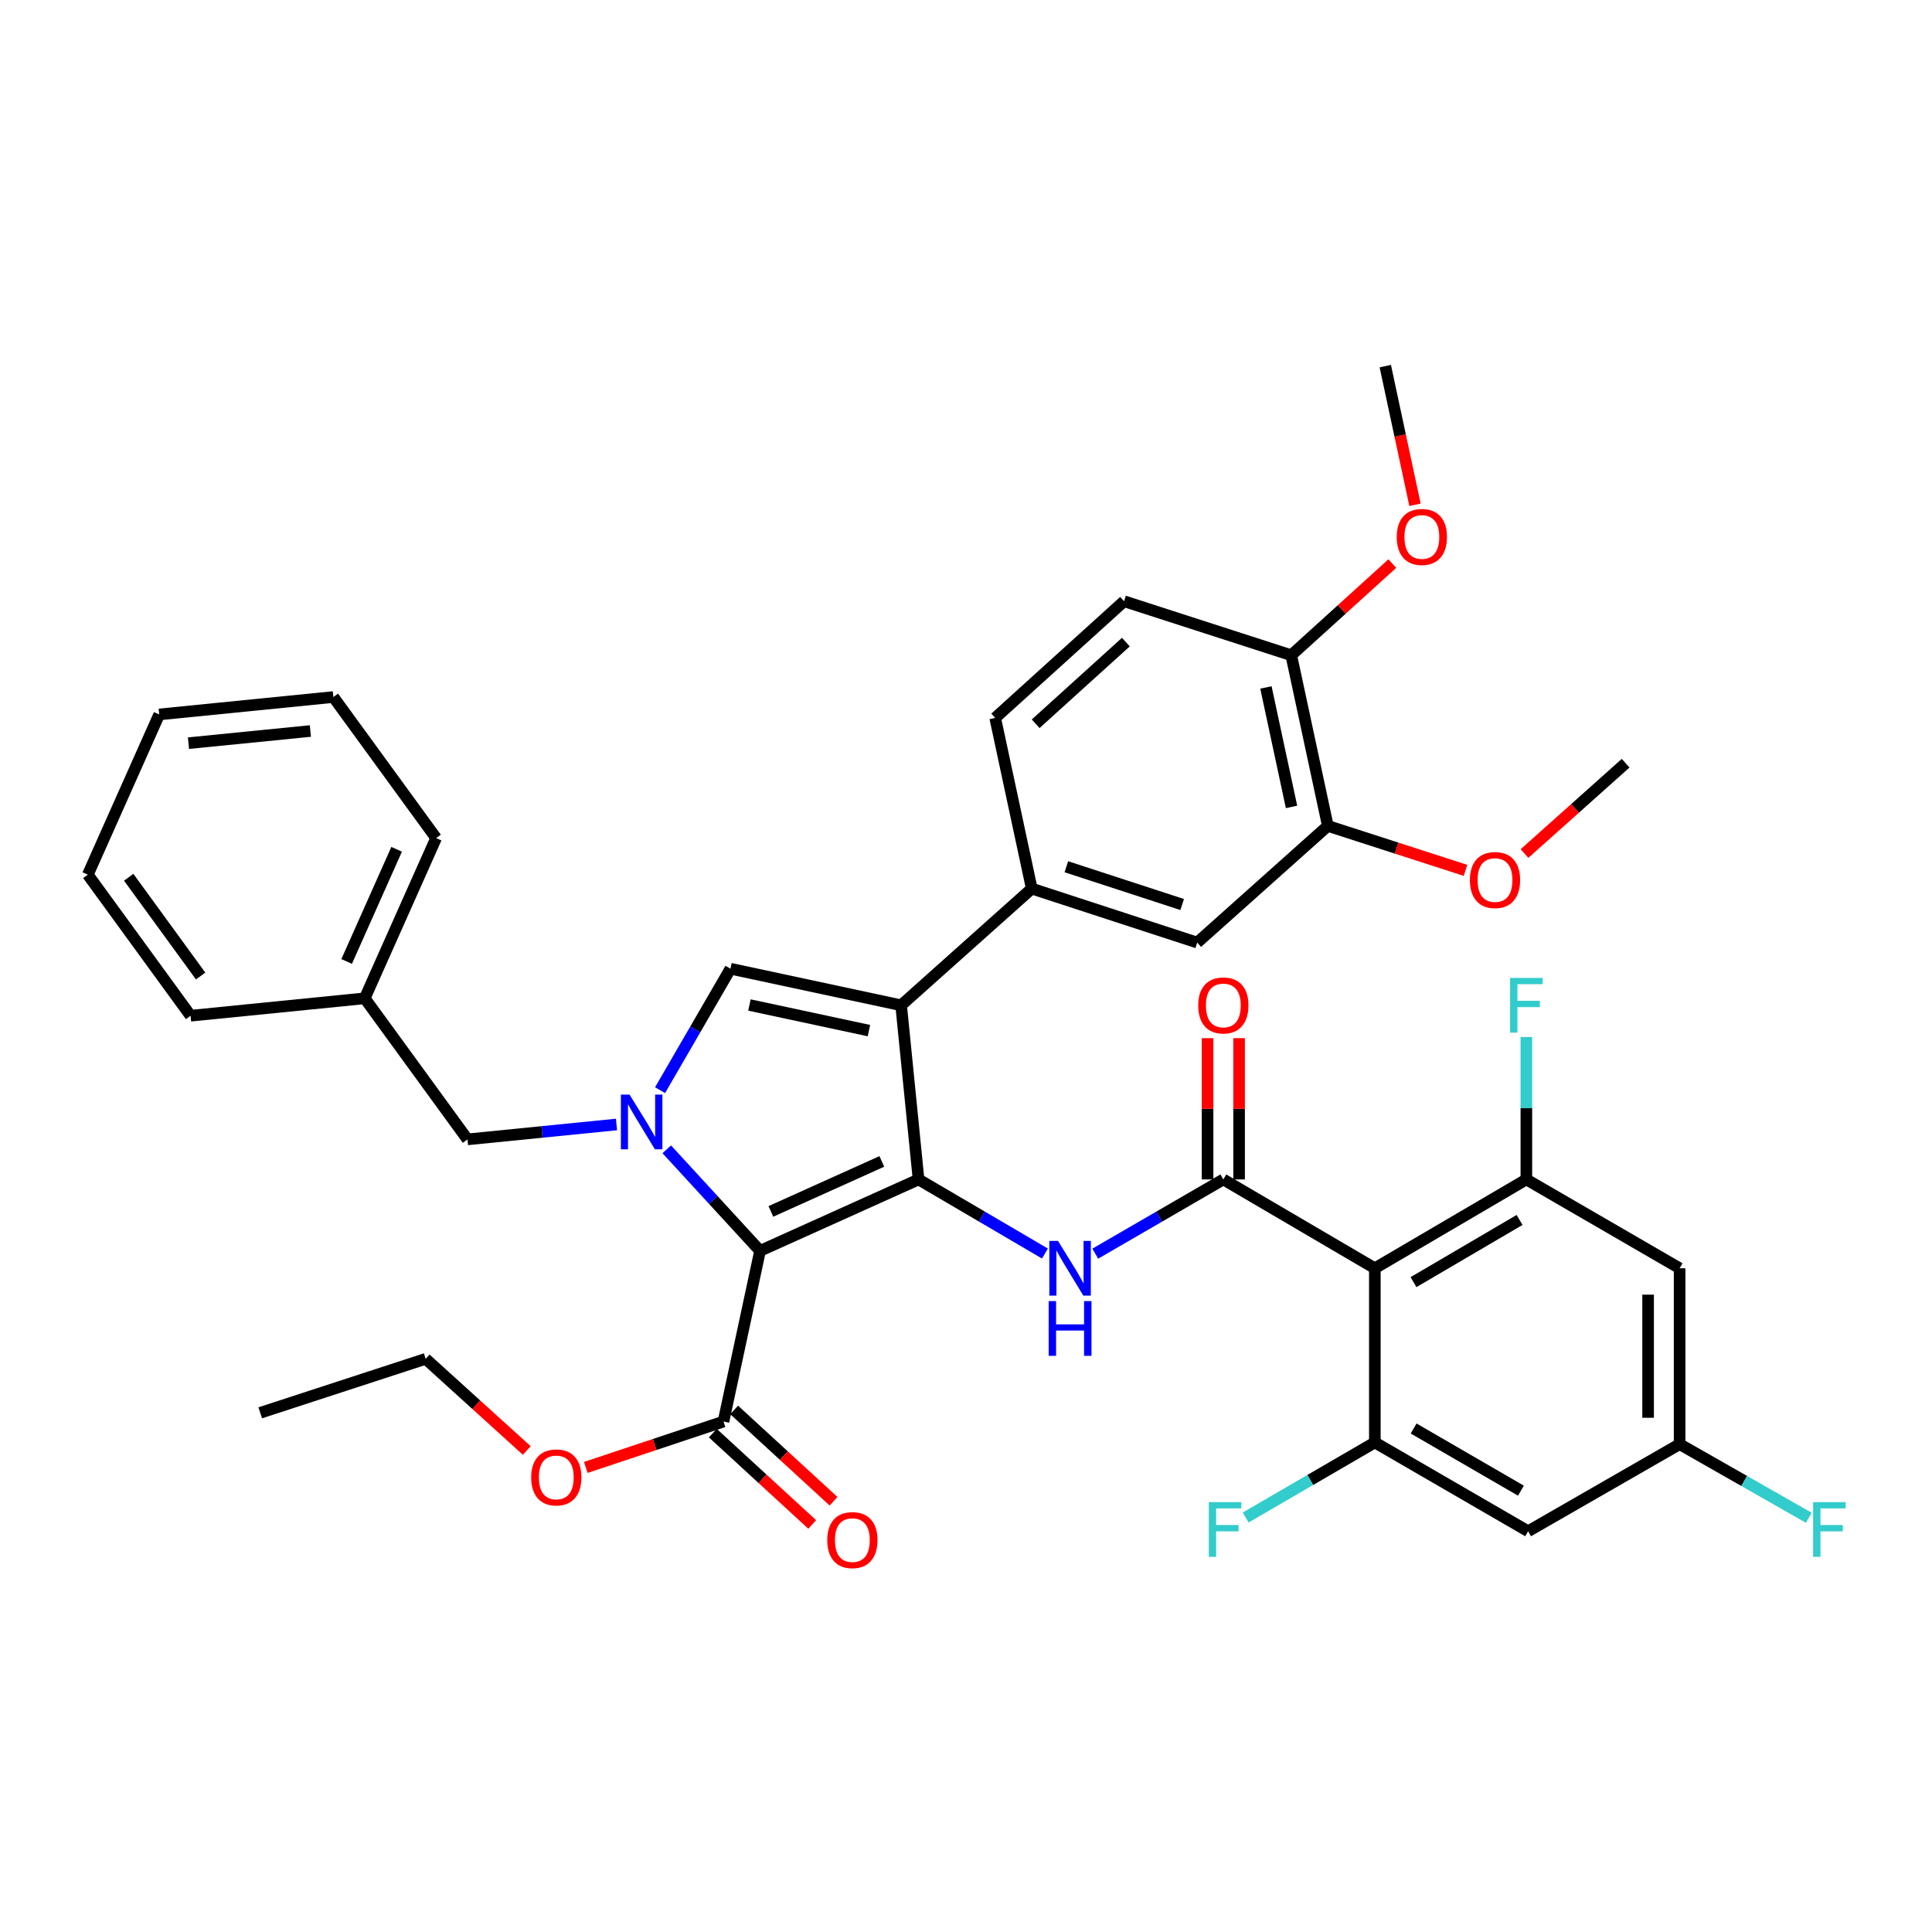 <?xml version='1.0' encoding='iso-8859-1'?>
<svg version='1.1' baseProfile='full'
              xmlns='http://www.w3.org/2000/svg'
                      xmlns:rdkit='http://www.rdkit.org/xml'
                      xmlns:xlink='http://www.w3.org/1999/xlink'
                  xml:space='preserve'
width='1000px' height='1000px' viewBox='0 0 1000 1000'>
<!-- END OF HEADER -->
<rect style='opacity:1.0;fill:#FFFFFF;stroke:none' width='1000' height='1000' x='0' y='0'> </rect>
<path class='bond-0' d='M 566.901,648.902 L 600.048,629.69' style='fill:none;fill-rule:evenodd;stroke:#0000FF;stroke-width:6px;stroke-linecap:butt;stroke-linejoin:miter;stroke-opacity:1' />
<path class='bond-0' d='M 600.048,629.69 L 633.195,610.477' style='fill:none;fill-rule:evenodd;stroke:#000000;stroke-width:6px;stroke-linecap:butt;stroke-linejoin:miter;stroke-opacity:1' />
<path class='bond-1' d='M 540.856,648.827 L 508.148,629.652' style='fill:none;fill-rule:evenodd;stroke:#0000FF;stroke-width:6px;stroke-linecap:butt;stroke-linejoin:miter;stroke-opacity:1' />
<path class='bond-1' d='M 508.148,629.652 L 475.44,610.477' style='fill:none;fill-rule:evenodd;stroke:#000000;stroke-width:6px;stroke-linecap:butt;stroke-linejoin:miter;stroke-opacity:1' />
<path class='bond-2' d='M 641.35,610.477 L 641.35,573.911' style='fill:none;fill-rule:evenodd;stroke:#000000;stroke-width:6px;stroke-linecap:butt;stroke-linejoin:miter;stroke-opacity:1' />
<path class='bond-2' d='M 641.35,573.911 L 641.35,537.345' style='fill:none;fill-rule:evenodd;stroke:#FF0000;stroke-width:6px;stroke-linecap:butt;stroke-linejoin:miter;stroke-opacity:1' />
<path class='bond-2' d='M 625.039,610.477 L 625.039,573.911' style='fill:none;fill-rule:evenodd;stroke:#000000;stroke-width:6px;stroke-linecap:butt;stroke-linejoin:miter;stroke-opacity:1' />
<path class='bond-2' d='M 625.039,573.911 L 625.039,537.345' style='fill:none;fill-rule:evenodd;stroke:#FF0000;stroke-width:6px;stroke-linecap:butt;stroke-linejoin:miter;stroke-opacity:1' />
<path class='bond-3' d='M 633.195,610.477 L 711.614,656.456' style='fill:none;fill-rule:evenodd;stroke:#000000;stroke-width:6px;stroke-linecap:butt;stroke-linejoin:miter;stroke-opacity:1' />
<path class='bond-4' d='M 466.424,520.331 L 378.081,501.402' style='fill:none;fill-rule:evenodd;stroke:#000000;stroke-width:6px;stroke-linecap:butt;stroke-linejoin:miter;stroke-opacity:1' />
<path class='bond-4' d='M 449.755,533.441 L 387.915,520.19' style='fill:none;fill-rule:evenodd;stroke:#000000;stroke-width:6px;stroke-linecap:butt;stroke-linejoin:miter;stroke-opacity:1' />
<path class='bond-5' d='M 466.424,520.331 L 475.44,610.477' style='fill:none;fill-rule:evenodd;stroke:#000000;stroke-width:6px;stroke-linecap:butt;stroke-linejoin:miter;stroke-opacity:1' />
<path class='bond-6' d='M 466.424,520.331 L 534.033,459.935' style='fill:none;fill-rule:evenodd;stroke:#000000;stroke-width:6px;stroke-linecap:butt;stroke-linejoin:miter;stroke-opacity:1' />
<path class='bond-7' d='M 378.081,501.402 L 359.863,532.838' style='fill:none;fill-rule:evenodd;stroke:#000000;stroke-width:6px;stroke-linecap:butt;stroke-linejoin:miter;stroke-opacity:1' />
<path class='bond-7' d='M 359.863,532.838 L 341.646,564.275' style='fill:none;fill-rule:evenodd;stroke:#0000FF;stroke-width:6px;stroke-linecap:butt;stroke-linejoin:miter;stroke-opacity:1' />
<path class='bond-8' d='M 345.116,594.882 L 369.26,621.161' style='fill:none;fill-rule:evenodd;stroke:#0000FF;stroke-width:6px;stroke-linecap:butt;stroke-linejoin:miter;stroke-opacity:1' />
<path class='bond-8' d='M 369.26,621.161 L 393.405,647.439' style='fill:none;fill-rule:evenodd;stroke:#000000;stroke-width:6px;stroke-linecap:butt;stroke-linejoin:miter;stroke-opacity:1' />
<path class='bond-9' d='M 319.107,582.028 L 280.536,585.886' style='fill:none;fill-rule:evenodd;stroke:#0000FF;stroke-width:6px;stroke-linecap:butt;stroke-linejoin:miter;stroke-opacity:1' />
<path class='bond-9' d='M 280.536,585.886 L 241.966,589.744' style='fill:none;fill-rule:evenodd;stroke:#000000;stroke-width:6px;stroke-linecap:butt;stroke-linejoin:miter;stroke-opacity:1' />
<path class='bond-10' d='M 393.405,647.439 L 475.44,610.477' style='fill:none;fill-rule:evenodd;stroke:#000000;stroke-width:6px;stroke-linecap:butt;stroke-linejoin:miter;stroke-opacity:1' />
<path class='bond-10' d='M 399.009,627.024 L 456.434,601.15' style='fill:none;fill-rule:evenodd;stroke:#000000;stroke-width:6px;stroke-linecap:butt;stroke-linejoin:miter;stroke-opacity:1' />
<path class='bond-11' d='M 393.405,647.439 L 374.475,735.782' style='fill:none;fill-rule:evenodd;stroke:#000000;stroke-width:6px;stroke-linecap:butt;stroke-linejoin:miter;stroke-opacity:1' />
<path class='bond-12' d='M 241.966,589.744 L 188.783,516.725' style='fill:none;fill-rule:evenodd;stroke:#000000;stroke-width:6px;stroke-linecap:butt;stroke-linejoin:miter;stroke-opacity:1' />
<path class='bond-13' d='M 188.783,516.725 L 225.736,433.792' style='fill:none;fill-rule:evenodd;stroke:#000000;stroke-width:6px;stroke-linecap:butt;stroke-linejoin:miter;stroke-opacity:1' />
<path class='bond-13' d='M 179.427,497.646 L 205.295,439.594' style='fill:none;fill-rule:evenodd;stroke:#000000;stroke-width:6px;stroke-linecap:butt;stroke-linejoin:miter;stroke-opacity:1' />
<path class='bond-14' d='M 188.783,516.725 L 98.638,525.741' style='fill:none;fill-rule:evenodd;stroke:#000000;stroke-width:6px;stroke-linecap:butt;stroke-linejoin:miter;stroke-opacity:1' />
<path class='bond-15' d='M 225.736,433.792 L 172.554,360.783' style='fill:none;fill-rule:evenodd;stroke:#000000;stroke-width:6px;stroke-linecap:butt;stroke-linejoin:miter;stroke-opacity:1' />
<path class='bond-16' d='M 172.554,360.783 L 82.408,369.79' style='fill:none;fill-rule:evenodd;stroke:#000000;stroke-width:6px;stroke-linecap:butt;stroke-linejoin:miter;stroke-opacity:1' />
<path class='bond-16' d='M 160.653,378.364 L 97.552,384.669' style='fill:none;fill-rule:evenodd;stroke:#000000;stroke-width:6px;stroke-linecap:butt;stroke-linejoin:miter;stroke-opacity:1' />
<path class='bond-17' d='M 82.408,369.79 L 45.455,452.722' style='fill:none;fill-rule:evenodd;stroke:#000000;stroke-width:6px;stroke-linecap:butt;stroke-linejoin:miter;stroke-opacity:1' />
<path class='bond-18' d='M 45.455,452.722 L 98.638,525.741' style='fill:none;fill-rule:evenodd;stroke:#000000;stroke-width:6px;stroke-linecap:butt;stroke-linejoin:miter;stroke-opacity:1' />
<path class='bond-18' d='M 66.617,454.072 L 103.845,505.185' style='fill:none;fill-rule:evenodd;stroke:#000000;stroke-width:6px;stroke-linecap:butt;stroke-linejoin:miter;stroke-opacity:1' />
<path class='bond-19' d='M 534.033,459.935 L 619.675,487.882' style='fill:none;fill-rule:evenodd;stroke:#000000;stroke-width:6px;stroke-linecap:butt;stroke-linejoin:miter;stroke-opacity:1' />
<path class='bond-19' d='M 551.939,448.621 L 611.888,468.183' style='fill:none;fill-rule:evenodd;stroke:#000000;stroke-width:6px;stroke-linecap:butt;stroke-linejoin:miter;stroke-opacity:1' />
<path class='bond-20' d='M 534.033,459.935 L 515.103,371.593' style='fill:none;fill-rule:evenodd;stroke:#000000;stroke-width:6px;stroke-linecap:butt;stroke-linejoin:miter;stroke-opacity:1' />
<path class='bond-21' d='M 368.957,741.787 L 394.681,765.421' style='fill:none;fill-rule:evenodd;stroke:#000000;stroke-width:6px;stroke-linecap:butt;stroke-linejoin:miter;stroke-opacity:1' />
<path class='bond-21' d='M 394.681,765.421 L 420.404,789.055' style='fill:none;fill-rule:evenodd;stroke:#FF0000;stroke-width:6px;stroke-linecap:butt;stroke-linejoin:miter;stroke-opacity:1' />
<path class='bond-21' d='M 379.992,729.776 L 405.716,753.41' style='fill:none;fill-rule:evenodd;stroke:#000000;stroke-width:6px;stroke-linecap:butt;stroke-linejoin:miter;stroke-opacity:1' />
<path class='bond-21' d='M 405.716,753.41 L 431.44,777.044' style='fill:none;fill-rule:evenodd;stroke:#FF0000;stroke-width:6px;stroke-linecap:butt;stroke-linejoin:miter;stroke-opacity:1' />
<path class='bond-22' d='M 374.475,735.782 L 338.846,747.657' style='fill:none;fill-rule:evenodd;stroke:#000000;stroke-width:6px;stroke-linecap:butt;stroke-linejoin:miter;stroke-opacity:1' />
<path class='bond-22' d='M 338.846,747.657 L 303.216,759.532' style='fill:none;fill-rule:evenodd;stroke:#FF0000;stroke-width:6px;stroke-linecap:butt;stroke-linejoin:miter;stroke-opacity:1' />
<path class='bond-23' d='M 272.654,750.771 L 246.491,727.051' style='fill:none;fill-rule:evenodd;stroke:#FF0000;stroke-width:6px;stroke-linecap:butt;stroke-linejoin:miter;stroke-opacity:1' />
<path class='bond-23' d='M 246.491,727.051 L 220.327,703.332' style='fill:none;fill-rule:evenodd;stroke:#000000;stroke-width:6px;stroke-linecap:butt;stroke-linejoin:miter;stroke-opacity:1' />
<path class='bond-24' d='M 220.327,703.332 L 134.694,731.269' style='fill:none;fill-rule:evenodd;stroke:#000000;stroke-width:6px;stroke-linecap:butt;stroke-linejoin:miter;stroke-opacity:1' />
<path class='bond-25' d='M 619.675,487.882 L 687.284,427.486' style='fill:none;fill-rule:evenodd;stroke:#000000;stroke-width:6px;stroke-linecap:butt;stroke-linejoin:miter;stroke-opacity:1' />
<path class='bond-26' d='M 687.284,427.486 L 668.345,339.143' style='fill:none;fill-rule:evenodd;stroke:#000000;stroke-width:6px;stroke-linecap:butt;stroke-linejoin:miter;stroke-opacity:1' />
<path class='bond-26' d='M 668.494,417.653 L 655.237,355.814' style='fill:none;fill-rule:evenodd;stroke:#000000;stroke-width:6px;stroke-linecap:butt;stroke-linejoin:miter;stroke-opacity:1' />
<path class='bond-27' d='M 687.284,427.486 L 722.912,438.992' style='fill:none;fill-rule:evenodd;stroke:#000000;stroke-width:6px;stroke-linecap:butt;stroke-linejoin:miter;stroke-opacity:1' />
<path class='bond-27' d='M 722.912,438.992 L 758.54,450.499' style='fill:none;fill-rule:evenodd;stroke:#FF0000;stroke-width:6px;stroke-linecap:butt;stroke-linejoin:miter;stroke-opacity:1' />
<path class='bond-28' d='M 668.345,339.143 L 581.806,311.197' style='fill:none;fill-rule:evenodd;stroke:#000000;stroke-width:6px;stroke-linecap:butt;stroke-linejoin:miter;stroke-opacity:1' />
<path class='bond-29' d='M 668.345,339.143 L 694.509,315.424' style='fill:none;fill-rule:evenodd;stroke:#000000;stroke-width:6px;stroke-linecap:butt;stroke-linejoin:miter;stroke-opacity:1' />
<path class='bond-29' d='M 694.509,315.424 L 720.672,291.704' style='fill:none;fill-rule:evenodd;stroke:#FF0000;stroke-width:6px;stroke-linecap:butt;stroke-linejoin:miter;stroke-opacity:1' />
<path class='bond-30' d='M 581.806,311.197 L 515.103,371.593' style='fill:none;fill-rule:evenodd;stroke:#000000;stroke-width:6px;stroke-linecap:butt;stroke-linejoin:miter;stroke-opacity:1' />
<path class='bond-30' d='M 582.748,332.348 L 536.056,374.625' style='fill:none;fill-rule:evenodd;stroke:#000000;stroke-width:6px;stroke-linecap:butt;stroke-linejoin:miter;stroke-opacity:1' />
<path class='bond-31' d='M 732.401,261.271 L 724.713,225.39' style='fill:none;fill-rule:evenodd;stroke:#FF0000;stroke-width:6px;stroke-linecap:butt;stroke-linejoin:miter;stroke-opacity:1' />
<path class='bond-31' d='M 724.713,225.39 L 717.024,189.508' style='fill:none;fill-rule:evenodd;stroke:#000000;stroke-width:6px;stroke-linecap:butt;stroke-linejoin:miter;stroke-opacity:1' />
<path class='bond-32' d='M 789.08,441.794 L 815.251,418.415' style='fill:none;fill-rule:evenodd;stroke:#FF0000;stroke-width:6px;stroke-linecap:butt;stroke-linejoin:miter;stroke-opacity:1' />
<path class='bond-32' d='M 815.251,418.415 L 841.423,395.036' style='fill:none;fill-rule:evenodd;stroke:#000000;stroke-width:6px;stroke-linecap:butt;stroke-linejoin:miter;stroke-opacity:1' />
<path class='bond-33' d='M 711.614,656.456 L 790.043,610.477' style='fill:none;fill-rule:evenodd;stroke:#000000;stroke-width:6px;stroke-linecap:butt;stroke-linejoin:miter;stroke-opacity:1' />
<path class='bond-33' d='M 731.628,663.63 L 786.528,631.445' style='fill:none;fill-rule:evenodd;stroke:#000000;stroke-width:6px;stroke-linecap:butt;stroke-linejoin:miter;stroke-opacity:1' />
<path class='bond-34' d='M 711.614,656.456 L 711.614,746.601' style='fill:none;fill-rule:evenodd;stroke:#000000;stroke-width:6px;stroke-linecap:butt;stroke-linejoin:miter;stroke-opacity:1' />
<path class='bond-35' d='M 790.043,610.477 L 869.369,656.456' style='fill:none;fill-rule:evenodd;stroke:#000000;stroke-width:6px;stroke-linecap:butt;stroke-linejoin:miter;stroke-opacity:1' />
<path class='bond-36' d='M 790.043,610.477 L 790.043,573.611' style='fill:none;fill-rule:evenodd;stroke:#000000;stroke-width:6px;stroke-linecap:butt;stroke-linejoin:miter;stroke-opacity:1' />
<path class='bond-36' d='M 790.043,573.611 L 790.043,536.745' style='fill:none;fill-rule:evenodd;stroke:#33CCCC;stroke-width:6px;stroke-linecap:butt;stroke-linejoin:miter;stroke-opacity:1' />
<path class='bond-37' d='M 711.614,746.601 L 790.949,792.571' style='fill:none;fill-rule:evenodd;stroke:#000000;stroke-width:6px;stroke-linecap:butt;stroke-linejoin:miter;stroke-opacity:1' />
<path class='bond-37' d='M 731.692,739.384 L 787.227,771.563' style='fill:none;fill-rule:evenodd;stroke:#000000;stroke-width:6px;stroke-linecap:butt;stroke-linejoin:miter;stroke-opacity:1' />
<path class='bond-38' d='M 711.614,746.601 L 678.184,766.034' style='fill:none;fill-rule:evenodd;stroke:#000000;stroke-width:6px;stroke-linecap:butt;stroke-linejoin:miter;stroke-opacity:1' />
<path class='bond-38' d='M 678.184,766.034 L 644.753,785.467' style='fill:none;fill-rule:evenodd;stroke:#33CCCC;stroke-width:6px;stroke-linecap:butt;stroke-linejoin:miter;stroke-opacity:1' />
<path class='bond-39' d='M 869.369,656.456 L 869.369,747.498' style='fill:none;fill-rule:evenodd;stroke:#000000;stroke-width:6px;stroke-linecap:butt;stroke-linejoin:miter;stroke-opacity:1' />
<path class='bond-39' d='M 853.058,670.112 L 853.058,733.842' style='fill:none;fill-rule:evenodd;stroke:#000000;stroke-width:6px;stroke-linecap:butt;stroke-linejoin:miter;stroke-opacity:1' />
<path class='bond-40' d='M 790.949,792.571 L 869.369,747.498' style='fill:none;fill-rule:evenodd;stroke:#000000;stroke-width:6px;stroke-linecap:butt;stroke-linejoin:miter;stroke-opacity:1' />
<path class='bond-41' d='M 869.369,747.498 L 902.805,766.548' style='fill:none;fill-rule:evenodd;stroke:#000000;stroke-width:6px;stroke-linecap:butt;stroke-linejoin:miter;stroke-opacity:1' />
<path class='bond-41' d='M 902.805,766.548 L 936.241,785.597' style='fill:none;fill-rule:evenodd;stroke:#33CCCC;stroke-width:6px;stroke-linecap:butt;stroke-linejoin:miter;stroke-opacity:1' />
<path  class='atom-0' d='M 547.609 642.296
L 556.889 657.296
Q 557.809 658.776, 559.289 661.456
Q 560.769 664.136, 560.849 664.296
L 560.849 642.296
L 564.609 642.296
L 564.609 670.616
L 560.729 670.616
L 550.769 654.216
Q 549.609 652.296, 548.369 650.096
Q 547.169 647.896, 546.809 647.216
L 546.809 670.616
L 543.129 670.616
L 543.129 642.296
L 547.609 642.296
' fill='#0000FF'/>
<path  class='atom-0' d='M 542.789 673.448
L 546.629 673.448
L 546.629 685.488
L 561.109 685.488
L 561.109 673.448
L 564.949 673.448
L 564.949 701.768
L 561.109 701.768
L 561.109 688.688
L 546.629 688.688
L 546.629 701.768
L 542.789 701.768
L 542.789 673.448
' fill='#0000FF'/>
<path  class='atom-2' d='M 620.195 520.411
Q 620.195 513.611, 623.555 509.811
Q 626.915 506.011, 633.195 506.011
Q 639.475 506.011, 642.835 509.811
Q 646.195 513.611, 646.195 520.411
Q 646.195 527.291, 642.795 531.211
Q 639.395 535.091, 633.195 535.091
Q 626.955 535.091, 623.555 531.211
Q 620.195 527.331, 620.195 520.411
M 633.195 531.891
Q 637.515 531.891, 639.835 529.011
Q 642.195 526.091, 642.195 520.411
Q 642.195 514.851, 639.835 512.051
Q 637.515 509.211, 633.195 509.211
Q 628.875 509.211, 626.515 512.011
Q 624.195 514.811, 624.195 520.411
Q 624.195 526.131, 626.515 529.011
Q 628.875 531.891, 633.195 531.891
' fill='#FF0000'/>
<path  class='atom-5' d='M 325.851 566.567
L 335.131 581.567
Q 336.051 583.047, 337.531 585.727
Q 339.011 588.407, 339.091 588.567
L 339.091 566.567
L 342.851 566.567
L 342.851 594.887
L 338.971 594.887
L 329.011 578.487
Q 327.851 576.567, 326.611 574.367
Q 325.411 572.167, 325.051 571.487
L 325.051 594.887
L 321.371 594.887
L 321.371 566.567
L 325.851 566.567
' fill='#0000FF'/>
<path  class='atom-17' d='M 428.187 797.155
Q 428.187 790.355, 431.547 786.555
Q 434.907 782.755, 441.187 782.755
Q 447.467 782.755, 450.827 786.555
Q 454.187 790.355, 454.187 797.155
Q 454.187 804.035, 450.787 807.955
Q 447.387 811.835, 441.187 811.835
Q 434.947 811.835, 431.547 807.955
Q 428.187 804.075, 428.187 797.155
M 441.187 808.635
Q 445.507 808.635, 447.827 805.755
Q 450.187 802.835, 450.187 797.155
Q 450.187 791.595, 447.827 788.795
Q 445.507 785.955, 441.187 785.955
Q 436.867 785.955, 434.507 788.755
Q 432.187 791.555, 432.187 797.155
Q 432.187 802.875, 434.507 805.755
Q 436.867 808.635, 441.187 808.635
' fill='#FF0000'/>
<path  class='atom-18' d='M 274.936 764.705
Q 274.936 757.905, 278.296 754.105
Q 281.656 750.305, 287.936 750.305
Q 294.216 750.305, 297.576 754.105
Q 300.936 757.905, 300.936 764.705
Q 300.936 771.585, 297.536 775.505
Q 294.136 779.385, 287.936 779.385
Q 281.696 779.385, 278.296 775.505
Q 274.936 771.625, 274.936 764.705
M 287.936 776.185
Q 292.256 776.185, 294.576 773.305
Q 296.936 770.385, 296.936 764.705
Q 296.936 759.145, 294.576 756.345
Q 292.256 753.505, 287.936 753.505
Q 283.616 753.505, 281.256 756.305
Q 278.936 759.105, 278.936 764.705
Q 278.936 770.425, 281.256 773.305
Q 283.616 776.185, 287.936 776.185
' fill='#FF0000'/>
<path  class='atom-26' d='M 722.954 277.93
Q 722.954 271.13, 726.314 267.33
Q 729.674 263.53, 735.954 263.53
Q 742.234 263.53, 745.594 267.33
Q 748.954 271.13, 748.954 277.93
Q 748.954 284.81, 745.554 288.73
Q 742.154 292.61, 735.954 292.61
Q 729.714 292.61, 726.314 288.73
Q 722.954 284.85, 722.954 277.93
M 735.954 289.41
Q 740.274 289.41, 742.594 286.53
Q 744.954 283.61, 744.954 277.93
Q 744.954 272.37, 742.594 269.57
Q 740.274 266.73, 735.954 266.73
Q 731.634 266.73, 729.274 269.53
Q 726.954 272.33, 726.954 277.93
Q 726.954 283.65, 729.274 286.53
Q 731.634 289.41, 735.954 289.41
' fill='#FF0000'/>
<path  class='atom-28' d='M 760.814 455.512
Q 760.814 448.712, 764.174 444.912
Q 767.534 441.112, 773.814 441.112
Q 780.094 441.112, 783.454 444.912
Q 786.814 448.712, 786.814 455.512
Q 786.814 462.392, 783.414 466.312
Q 780.014 470.192, 773.814 470.192
Q 767.574 470.192, 764.174 466.312
Q 760.814 462.432, 760.814 455.512
M 773.814 466.992
Q 778.134 466.992, 780.454 464.112
Q 782.814 461.192, 782.814 455.512
Q 782.814 449.952, 780.454 447.152
Q 778.134 444.312, 773.814 444.312
Q 769.494 444.312, 767.134 447.112
Q 764.814 449.912, 764.814 455.512
Q 764.814 461.232, 767.134 464.112
Q 769.494 466.992, 773.814 466.992
' fill='#FF0000'/>
<path  class='atom-34' d='M 781.623 506.171
L 798.463 506.171
L 798.463 509.411
L 785.423 509.411
L 785.423 518.011
L 797.023 518.011
L 797.023 521.291
L 785.423 521.291
L 785.423 534.491
L 781.623 534.491
L 781.623 506.171
' fill='#33CCCC'/>
<path  class='atom-36' d='M 625.672 777.505
L 642.512 777.505
L 642.512 780.745
L 629.472 780.745
L 629.472 789.345
L 641.072 789.345
L 641.072 792.625
L 629.472 792.625
L 629.472 805.825
L 625.672 805.825
L 625.672 777.505
' fill='#33CCCC'/>
<path  class='atom-38' d='M 938.471 777.505
L 955.311 777.505
L 955.311 780.745
L 942.271 780.745
L 942.271 789.345
L 953.871 789.345
L 953.871 792.625
L 942.271 792.625
L 942.271 805.825
L 938.471 805.825
L 938.471 777.505
' fill='#33CCCC'/>
</svg>
